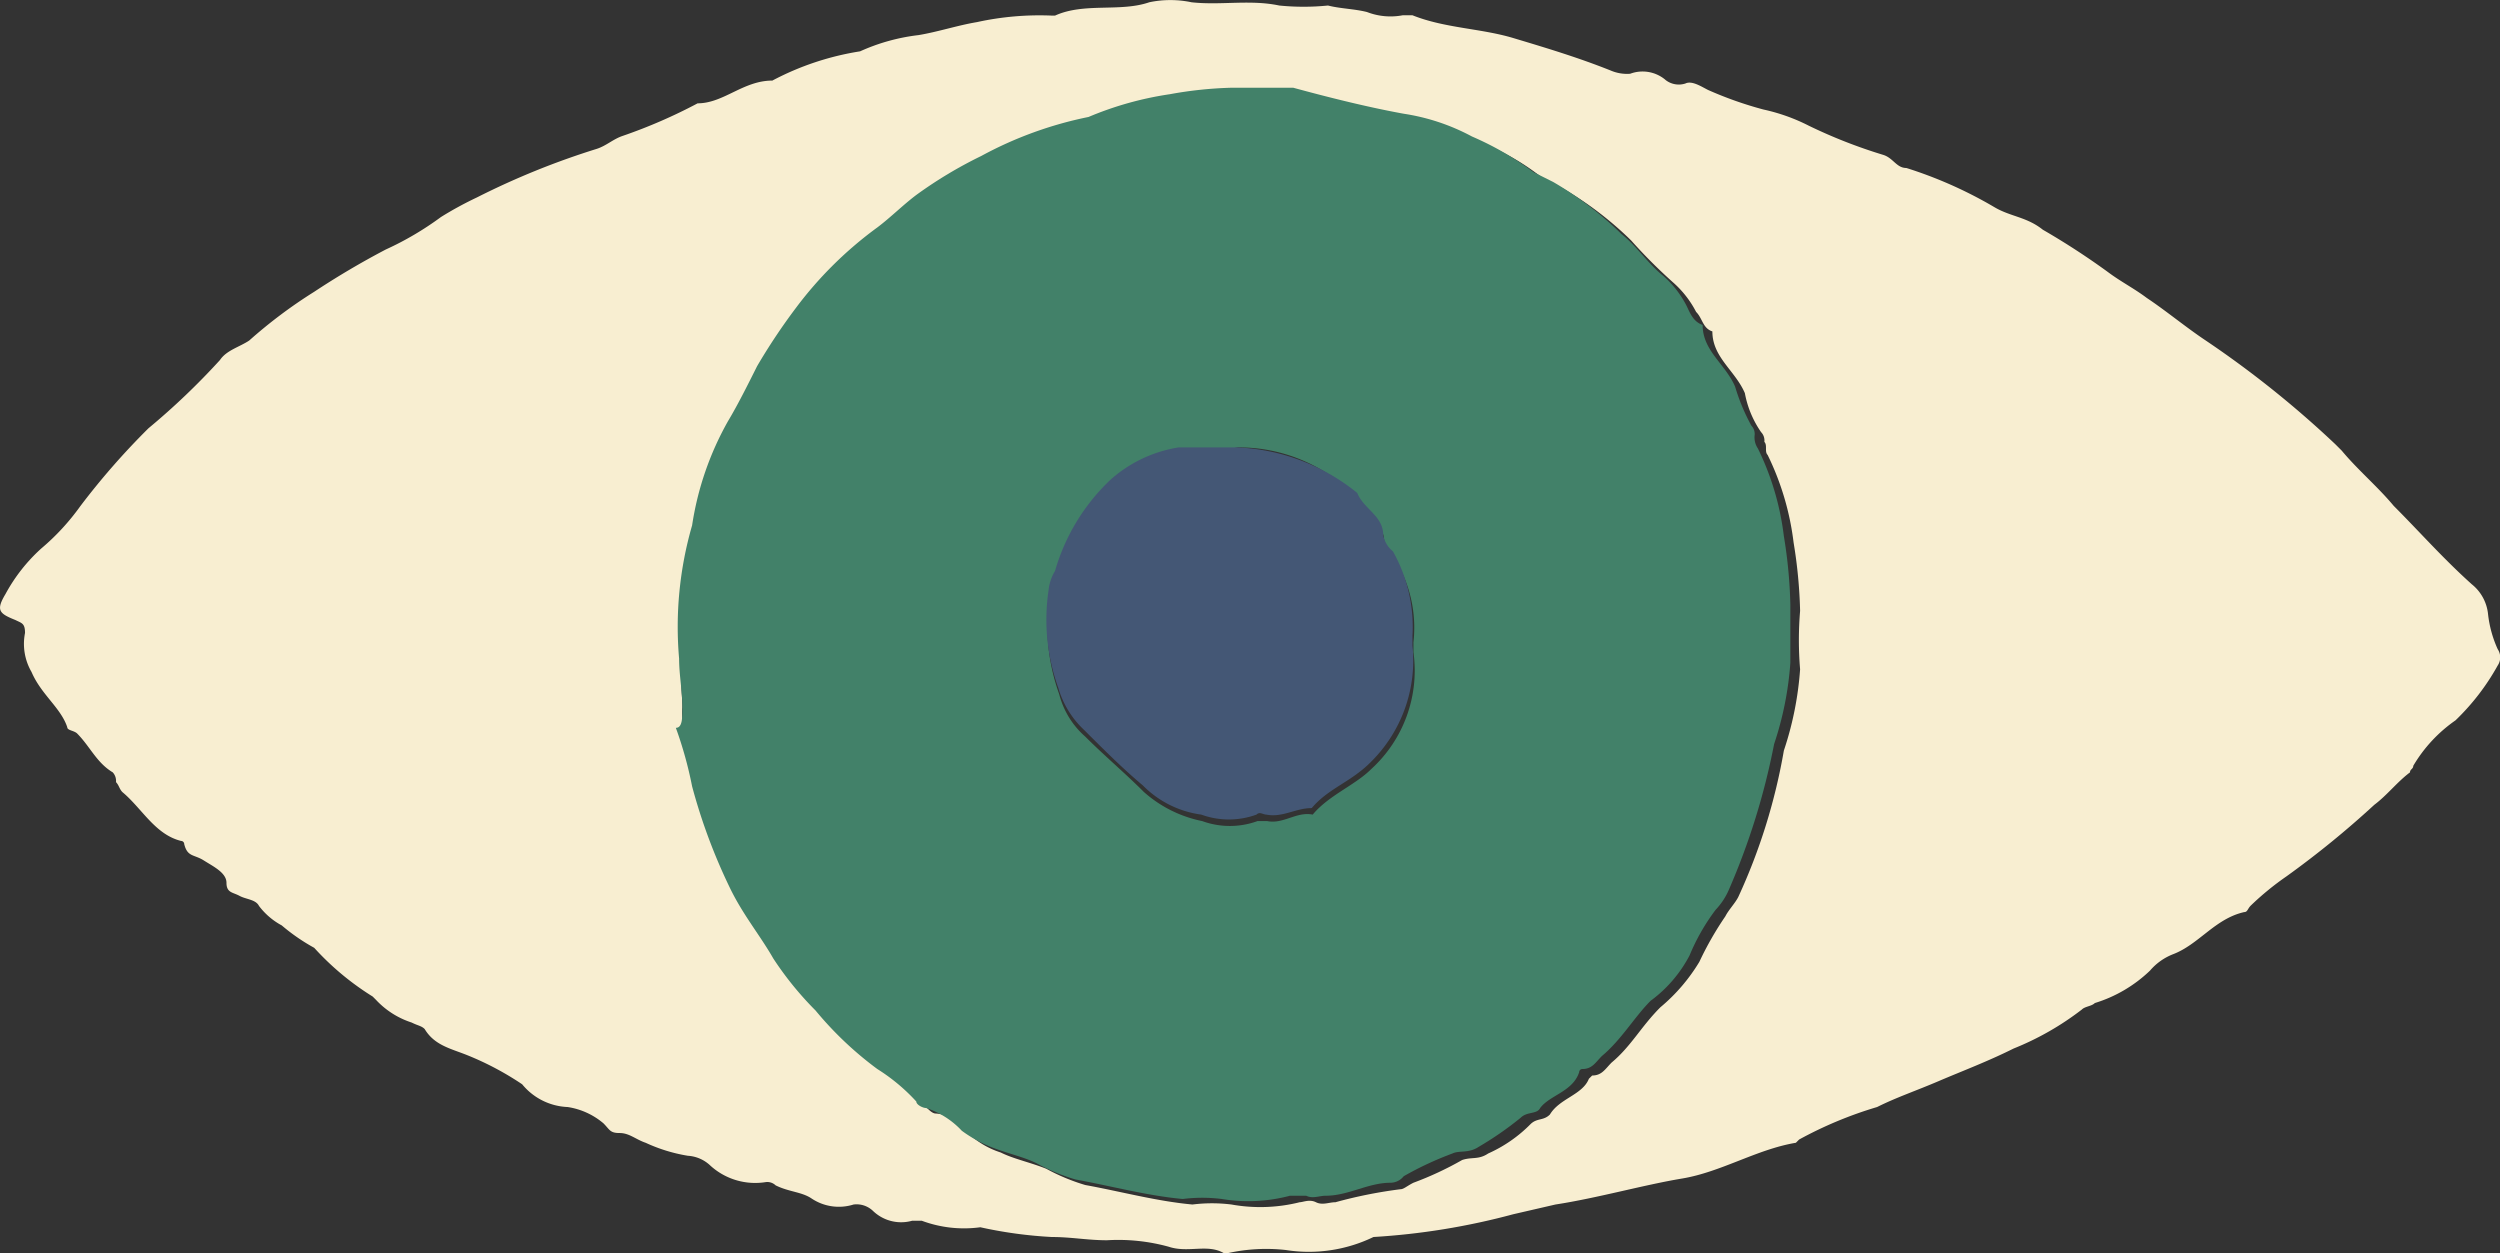 <svg xmlns="http://www.w3.org/2000/svg" viewBox="0 0 76.94 38.57"><rect x="0" y="0" width="76.94" height="38.57" fill="#333333" stroke="none"/><defs><style>.cls-1{fill:#f8eed1;}.cls-2{fill:#428169;}.cls-3{fill:#445775;}</style></defs><g id="Calque_2" data-name="Calque 2"><g id="Calque_1-2" data-name="Calque 1"><path class="cls-1" d="M39.57,38.47a5.46,5.46,0,0,0-1.8.1h-.1c-.5-.3-1.1,0-1.7-.2a5.84,5.84,0,0,0-1.9-.2c-.6,0-1.1-.1-1.7-.1a13.43,13.43,0,0,1-2.2-.3,3.72,3.72,0,0,1-1.8-.2h-.3a1.25,1.25,0,0,1-1.2-.3.73.73,0,0,0-.6-.2,1.51,1.51,0,0,1-1.3-.19c-.3-.2-.7-.2-1.1-.4a.37.37,0,0,0-.3-.1,2.05,2.05,0,0,1-1.7-.5,1.1,1.1,0,0,0-.7-.31,5,5,0,0,1-1.3-.4c-.3-.1-.5-.3-.8-.3s-.3-.1-.5-.3a2.22,2.22,0,0,0-1.1-.5,1.91,1.91,0,0,1-1.4-.7,9.15,9.15,0,0,0-1.7-.9c-.5-.2-1-.3-1.3-.8-.1-.1-.2-.1-.4-.2a2.59,2.59,0,0,1-1.1-.7l-.1-.1a8.45,8.45,0,0,1-1.8-1.5,6,6,0,0,1-1-.69,2.15,2.15,0,0,1-.7-.6c-.1-.2-.4-.2-.6-.31s-.4-.09-.4-.4-.4-.5-.7-.69-.5-.1-.6-.5a.1.1,0,0,0-.1-.1c-.8-.2-1.2-1-1.8-1.5-.1-.1-.1-.2-.2-.31a.39.39,0,0,0-.1-.3c-.5-.3-.7-.8-1.1-1.2-.1-.09-.3-.09-.3-.19-.2-.6-.8-1-1.1-1.7a1.72,1.72,0,0,1-.2-1.2c0-.3-.1-.3-.3-.4-.5-.2-.6-.3-.3-.8a5.26,5.26,0,0,1,1.1-1.4,7.1,7.1,0,0,0,1.2-1.3,22.53,22.53,0,0,1,2.1-2.4,21.83,21.83,0,0,0,2.2-2.1c.2-.3.6-.4.9-.6a14.91,14.91,0,0,1,2-1.5,25.29,25.29,0,0,1,2.2-1.3,9.5,9.5,0,0,0,1.7-1,10.91,10.91,0,0,1,1.1-.6,23.88,23.88,0,0,1,3.7-1.5c.3-.1.5-.3.8-.4a16,16,0,0,0,2.3-1c.8,0,1.4-.7,2.3-.7a8.6,8.6,0,0,1,2.7-.9,6.07,6.07,0,0,1,1.8-.5c.6-.1,1.2-.3,1.8-.4a9,9,0,0,1,2.3-.2h.1c.9-.41,2-.1,2.9-.41a3.16,3.16,0,0,1,1.3,0c.9.1,1.8-.09,2.7.1a7.52,7.52,0,0,0,1.5,0c.4.1.8.1,1.2.2a2,2,0,0,0,1.1.1h.3c1,.4,2.1.4,3.1.7s2,.6,3,1a1.27,1.27,0,0,0,.6.1,1.09,1.09,0,0,1,1.1.2.66.66,0,0,0,.6.1c.2-.1.5.1.7.2a11.5,11.5,0,0,0,1.7.6,5.78,5.78,0,0,1,1.4.5,15.71,15.71,0,0,0,2.3.9c.3.1.4.4.7.4a13.07,13.07,0,0,1,2.7,1.2c.5.3,1,.3,1.5.7a22.63,22.63,0,0,1,2,1.3c.4.3.8.5,1.2.8.6.4,1.2.9,1.8,1.3a31.17,31.17,0,0,1,4,3.2l.2.2c.5.6,1.1,1.1,1.6,1.7.8.8,1.5,1.6,2.4,2.41a1.35,1.35,0,0,1,.5.9,3.54,3.54,0,0,0,.3,1.1.45.45,0,0,1,0,.5,7.14,7.14,0,0,1-1.3,1.69,4.46,4.46,0,0,0-1.3,1.4c0,.1-.1.1-.1.2-.4.3-.7.7-1.1,1a28.77,28.77,0,0,1-2.7,2.2,8.7,8.7,0,0,0-1.1.9c-.1.1-.1.2-.2.2-.9.2-1.4,1-2.2,1.3a1.79,1.79,0,0,0-.7.5,4.25,4.25,0,0,1-1.7,1c-.1.1-.3.1-.4.2a8.78,8.78,0,0,1-2.1,1.2c-.8.4-1.6.7-2.3,1s-1.3.5-1.9.8a12.23,12.23,0,0,0-2.4,1l-.1.1c-1.2.2-2.3.9-3.5,1.1s-2.6.6-3.9.8l-1.3.3a21.42,21.42,0,0,1-4.3.7A4.56,4.56,0,0,1,39.57,38.47ZM21,21.77h0a2,2,0,0,0,.1.8,12.09,12.09,0,0,1,.5,1.8,30.26,30.26,0,0,0,1.2,3.2,12,12,0,0,0,1.3,2.1,10.1,10.1,0,0,0,1.3,1.6,16.18,16.18,0,0,0,1.9,1.8,5.8,5.8,0,0,1,1.2,1c.1.1.2.2.3.2a1.36,1.36,0,0,1,1.1.7,2.62,2.62,0,0,0,.9.5c.4.2.9.3,1.4.5a6.12,6.12,0,0,0,1.2.5c1.1.2,2.2.5,3.3.6a4.82,4.82,0,0,1,1.2,0A5,5,0,0,0,40,37c.1,0,.3-.1.5,0s.4,0,.6,0a14.16,14.16,0,0,1,2-.4c.1,0,.2-.1.4-.2a10.09,10.09,0,0,0,1.5-.7c.3-.1.5,0,.8-.2a4.28,4.28,0,0,0,1.3-.9c.2-.2.4-.1.6-.3.3-.5,1-.6,1.2-1.1l.1-.1c.3,0,.4-.2.6-.4.6-.5.9-1.1,1.5-1.7a5.53,5.53,0,0,0,1.2-1.4,10,10,0,0,1,.8-1.4c.1-.2.3-.4.4-.6a18.06,18.06,0,0,0,1.4-4.5,10.08,10.08,0,0,0,.5-2.5,10.82,10.82,0,0,1,0-1.8,14.92,14.92,0,0,0-.2-2.1,8.42,8.42,0,0,0-.8-2.7c-.1-.1,0-.3-.1-.4a.37.37,0,0,0-.1-.3,3.08,3.08,0,0,1-.5-1.2c-.3-.7-1-1.1-1-1.9h0c-.3-.1-.3-.4-.5-.6a3.11,3.11,0,0,0-.7-.9,15.93,15.93,0,0,1-1.3-1.3,10.62,10.62,0,0,0-2.1-1.6l-.6-.3a7.24,7.24,0,0,0-1.9-1.1,8.64,8.64,0,0,0-2.1-.7c-1.1-.2-2.3-.5-3.4-.8a1.39,1.39,0,0,0-.9,0,3.35,3.35,0,0,1-1,0,12.25,12.25,0,0,0-1.9.2c-.9.2-1.7.5-2.5.7A21.9,21.9,0,0,0,30.47,5a13.24,13.24,0,0,0-2,1.2c-.4.3-.8.7-1.2,1a14.78,14.78,0,0,0-2.5,2.5l-1.2,1.8c-.3.6-.6,1.2-.9,1.7a12.13,12.13,0,0,0-1.1,3.2,14,14,0,0,0-.4,4.1C20.87,20.77,21,21.27,21,21.77Z"/><path class="cls-2" d="M21,21.77c0-.5-.1-1-.1-1.5a11.24,11.24,0,0,1,.4-4.1,9.37,9.37,0,0,1,1.1-3.2c.3-.5.6-1.1.9-1.7a18.76,18.76,0,0,1,1.2-1.8A11.85,11.85,0,0,1,27,7c.4-.3.8-.7,1.2-1a13.24,13.24,0,0,1,2-1.2,11.8,11.8,0,0,1,3.3-1.2,10.27,10.27,0,0,1,2.5-.7,12.25,12.25,0,0,1,1.9-.2h1.9c1.1.3,2.3.6,3.4.8a6.49,6.49,0,0,1,2.1.7,9.3,9.3,0,0,1,1.9,1.1l.6.3a10.62,10.62,0,0,1,2.1,1.6c.5.4.8.9,1.3,1.3a3.11,3.11,0,0,1,.7.9c.1.2.2.5.5.6h0c0,.8.7,1.2,1,1.9a6.12,6.12,0,0,0,.5,1.2.37.37,0,0,1,.1.3.6.6,0,0,0,.1.4,8.42,8.42,0,0,1,.8,2.7,14.92,14.92,0,0,1,.2,2.1v1.8a10.08,10.08,0,0,1-.5,2.5,21.46,21.46,0,0,1-1.4,4.5,2.09,2.09,0,0,1-.4.6,6.38,6.38,0,0,0-.8,1.4,4.07,4.07,0,0,1-1.2,1.4c-.5.5-.9,1.2-1.5,1.7-.2.2-.3.4-.6.4a.1.1,0,0,0-.1.1c-.2.6-.9.7-1.2,1.1-.1.2-.4.1-.6.3a10.14,10.14,0,0,1-1.3.9c-.3.2-.6.1-.8.2a10.09,10.09,0,0,0-1.5.7.52.52,0,0,1-.4.2c-.7,0-1.3.4-2,.4-.2,0-.4.1-.6,0h-.5a5,5,0,0,1-2.1.1,4.82,4.82,0,0,0-1.2,0c-1.1-.1-2.2-.4-3.3-.6a6.12,6.12,0,0,1-1.2-.5c-.4-.2-.9-.3-1.4-.5a4.05,4.05,0,0,1-.9-.5,2.59,2.59,0,0,0-1.1-.7c-.1,0-.3-.1-.3-.2a5.8,5.8,0,0,0-1.2-1,10.71,10.71,0,0,1-1.9-1.8,10.1,10.1,0,0,1-1.3-1.6c-.4-.7-.9-1.3-1.3-2.1a17.55,17.55,0,0,1-1.2-3.2,12.09,12.09,0,0,0-.5-1.8c.2,0,.2-.3.2-.6Zm17.1-8c-.6.1-1.2.1-1.8.2a4.12,4.12,0,0,0-2.1,1,6.24,6.24,0,0,0-1.7,2.8c0,.2-.2.4-.2.6a6.18,6.18,0,0,0,.3,3,2.58,2.58,0,0,0,.8,1.3c.6.6,1.2,1.1,1.8,1.7a3.84,3.84,0,0,0,1.8.9,2.48,2.48,0,0,0,1.7,0H39c.5.1.9-.3,1.4-.2.5-.6,1.3-.9,1.8-1.4a4.1,4.1,0,0,0,1.3-3.6v-.3a4,4,0,0,0-.6-2.6c-.1-.2-.3-.4-.3-.5,0-.6-.6-.8-.8-1.3A5,5,0,0,0,38.07,13.77Z"/><path class="cls-3" d="M38.07,13.77a6.27,6.27,0,0,1,3.7,1.4c.2.5.8.7.8,1.3a.85.85,0,0,0,.3.5,4.75,4.75,0,0,1,.6,2.6v.3a4.39,4.39,0,0,1-1.3,3.6c-.6.6-1.3.8-1.8,1.4-.5,0-.9.3-1.4.2-.1,0-.2-.1-.3,0a2.48,2.48,0,0,1-1.7,0,3.1,3.1,0,0,1-1.8-.9c-.6-.5-1.2-1.1-1.8-1.7a2.87,2.87,0,0,1-.8-1.3,6.18,6.18,0,0,1-.3-3,1.42,1.42,0,0,1,.2-.6,6.24,6.24,0,0,1,1.7-2.8,4.12,4.12,0,0,1,2.1-1Z"/></g></g></svg>